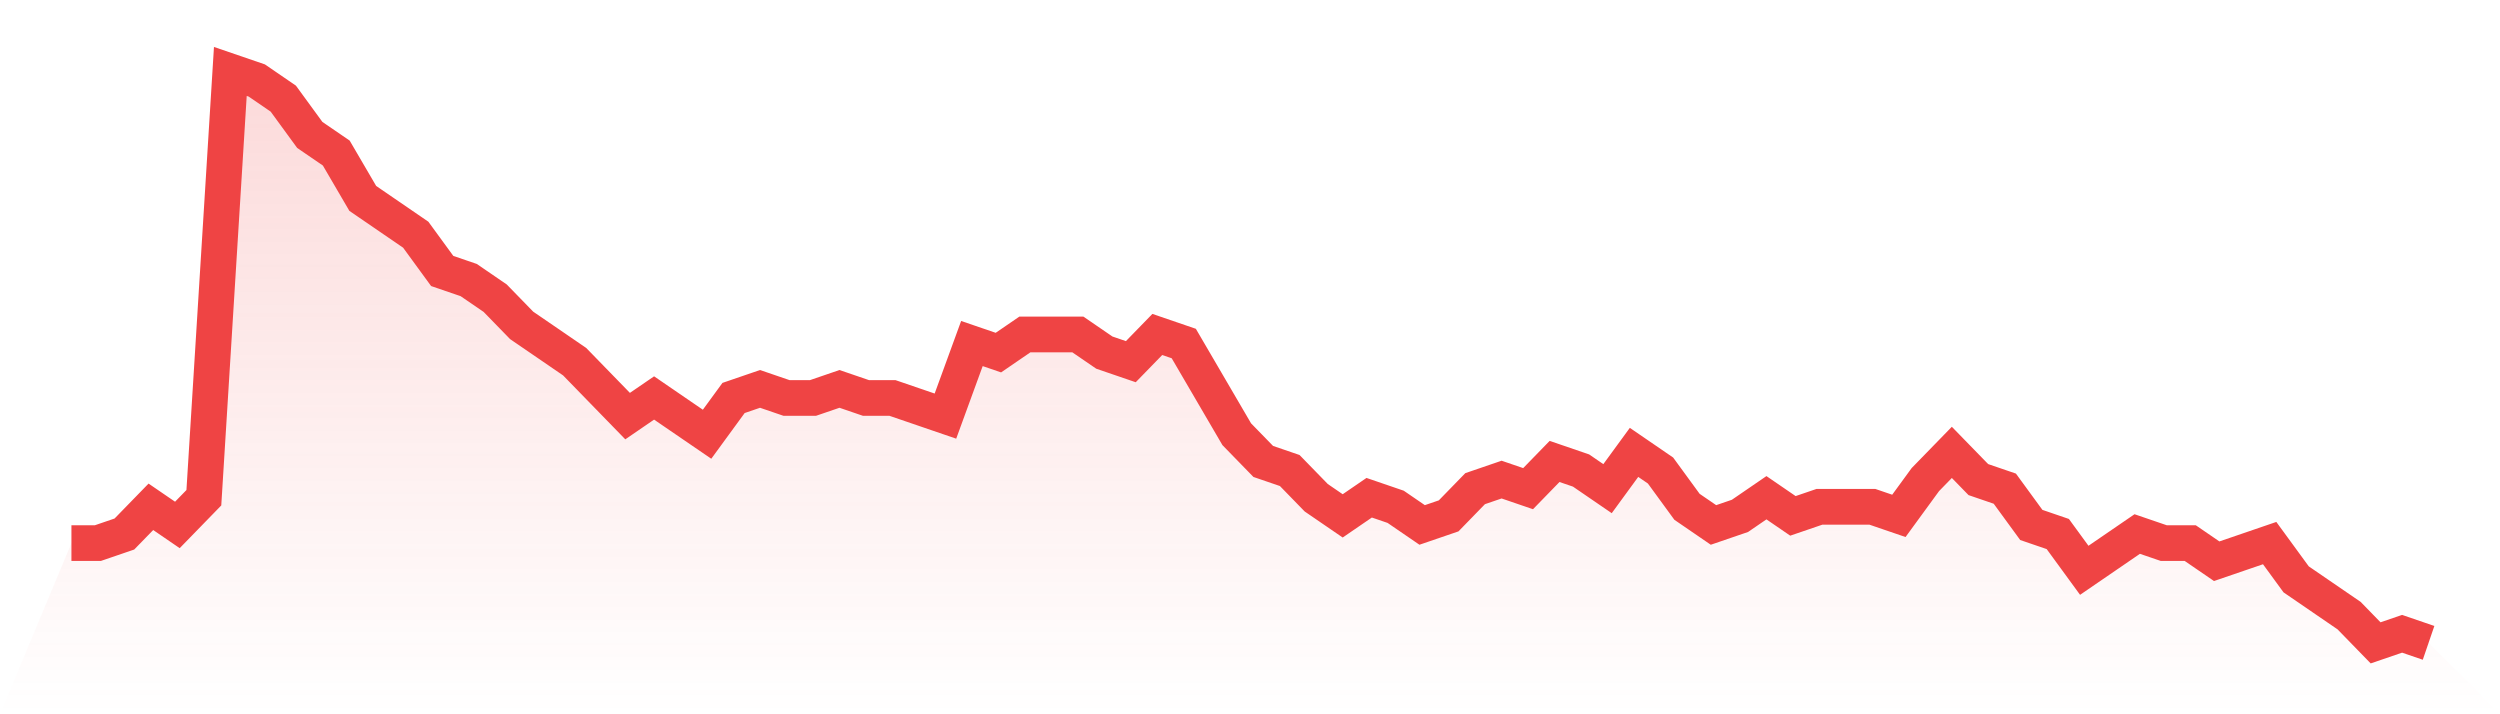 <svg viewBox="0 0 140 40" xmlns="http://www.w3.org/2000/svg">
<defs>
<linearGradient id="gradient" x1="0" x2="0" y1="0" y2="1">
<stop offset="0%" stop-color="#ef4444" stop-opacity="0.2"/>
<stop offset="100%" stop-color="#ef4444" stop-opacity="0"/>
</linearGradient>
</defs>
<path d="M4,30.413 L4,30.413 L5.483,30.413 L6.966,29.905 L8.449,28.381 L9.933,29.397 L11.416,27.873 L12.899,4 L14.382,4.508 L15.865,5.524 L17.348,7.556 L18.831,8.571 L20.315,11.111 L21.798,12.127 L23.281,13.143 L24.764,15.175 L26.247,15.683 L27.73,16.698 L29.213,18.222 L30.697,19.238 L32.18,20.254 L33.663,21.778 L35.146,23.302 L36.629,22.286 L38.112,23.302 L39.596,24.317 L41.079,22.286 L42.562,21.778 L44.045,22.286 L45.528,22.286 L47.011,21.778 L48.494,22.286 L49.978,22.286 L51.461,22.794 L52.944,23.302 L54.427,19.238 L55.91,19.746 L57.393,18.73 L58.876,18.73 L60.36,18.73 L61.843,19.746 L63.326,20.254 L64.809,18.73 L66.292,19.238 L67.775,21.778 L69.258,24.317 L70.742,25.841 L72.225,26.349 L73.708,27.873 L75.191,28.889 L76.674,27.873 L78.157,28.381 L79.64,29.397 L81.124,28.889 L82.607,27.365 L84.09,26.857 L85.573,27.365 L87.056,25.841 L88.539,26.349 L90.022,27.365 L91.506,25.333 L92.989,26.349 L94.472,28.381 L95.955,29.397 L97.438,28.889 L98.921,27.873 L100.404,28.889 L101.888,28.381 L103.371,28.381 L104.854,28.381 L106.337,28.889 L107.82,26.857 L109.303,25.333 L110.787,26.857 L112.27,27.365 L113.753,29.397 L115.236,29.905 L116.719,31.937 L118.202,30.921 L119.685,29.905 L121.169,30.413 L122.652,30.413 L124.135,31.429 L125.618,30.921 L127.101,30.413 L128.584,32.444 L130.067,33.46 L131.551,34.476 L133.034,36 L134.517,35.492 L136,36 L140,40 L0,40 z" fill="url(#gradient)"/>
<path d="M4,30.413 L4,30.413 L5.483,30.413 L6.966,29.905 L8.449,28.381 L9.933,29.397 L11.416,27.873 L12.899,4 L14.382,4.508 L15.865,5.524 L17.348,7.556 L18.831,8.571 L20.315,11.111 L21.798,12.127 L23.281,13.143 L24.764,15.175 L26.247,15.683 L27.73,16.698 L29.213,18.222 L30.697,19.238 L32.18,20.254 L33.663,21.778 L35.146,23.302 L36.629,22.286 L38.112,23.302 L39.596,24.317 L41.079,22.286 L42.562,21.778 L44.045,22.286 L45.528,22.286 L47.011,21.778 L48.494,22.286 L49.978,22.286 L51.461,22.794 L52.944,23.302 L54.427,19.238 L55.91,19.746 L57.393,18.73 L58.876,18.73 L60.36,18.73 L61.843,19.746 L63.326,20.254 L64.809,18.73 L66.292,19.238 L67.775,21.778 L69.258,24.317 L70.742,25.841 L72.225,26.349 L73.708,27.873 L75.191,28.889 L76.674,27.873 L78.157,28.381 L79.64,29.397 L81.124,28.889 L82.607,27.365 L84.09,26.857 L85.573,27.365 L87.056,25.841 L88.539,26.349 L90.022,27.365 L91.506,25.333 L92.989,26.349 L94.472,28.381 L95.955,29.397 L97.438,28.889 L98.921,27.873 L100.404,28.889 L101.888,28.381 L103.371,28.381 L104.854,28.381 L106.337,28.889 L107.82,26.857 L109.303,25.333 L110.787,26.857 L112.27,27.365 L113.753,29.397 L115.236,29.905 L116.719,31.937 L118.202,30.921 L119.685,29.905 L121.169,30.413 L122.652,30.413 L124.135,31.429 L125.618,30.921 L127.101,30.413 L128.584,32.444 L130.067,33.46 L131.551,34.476 L133.034,36 L134.517,35.492 L136,36" fill="none" stroke="#ef4444" stroke-width="2"/>
</svg>